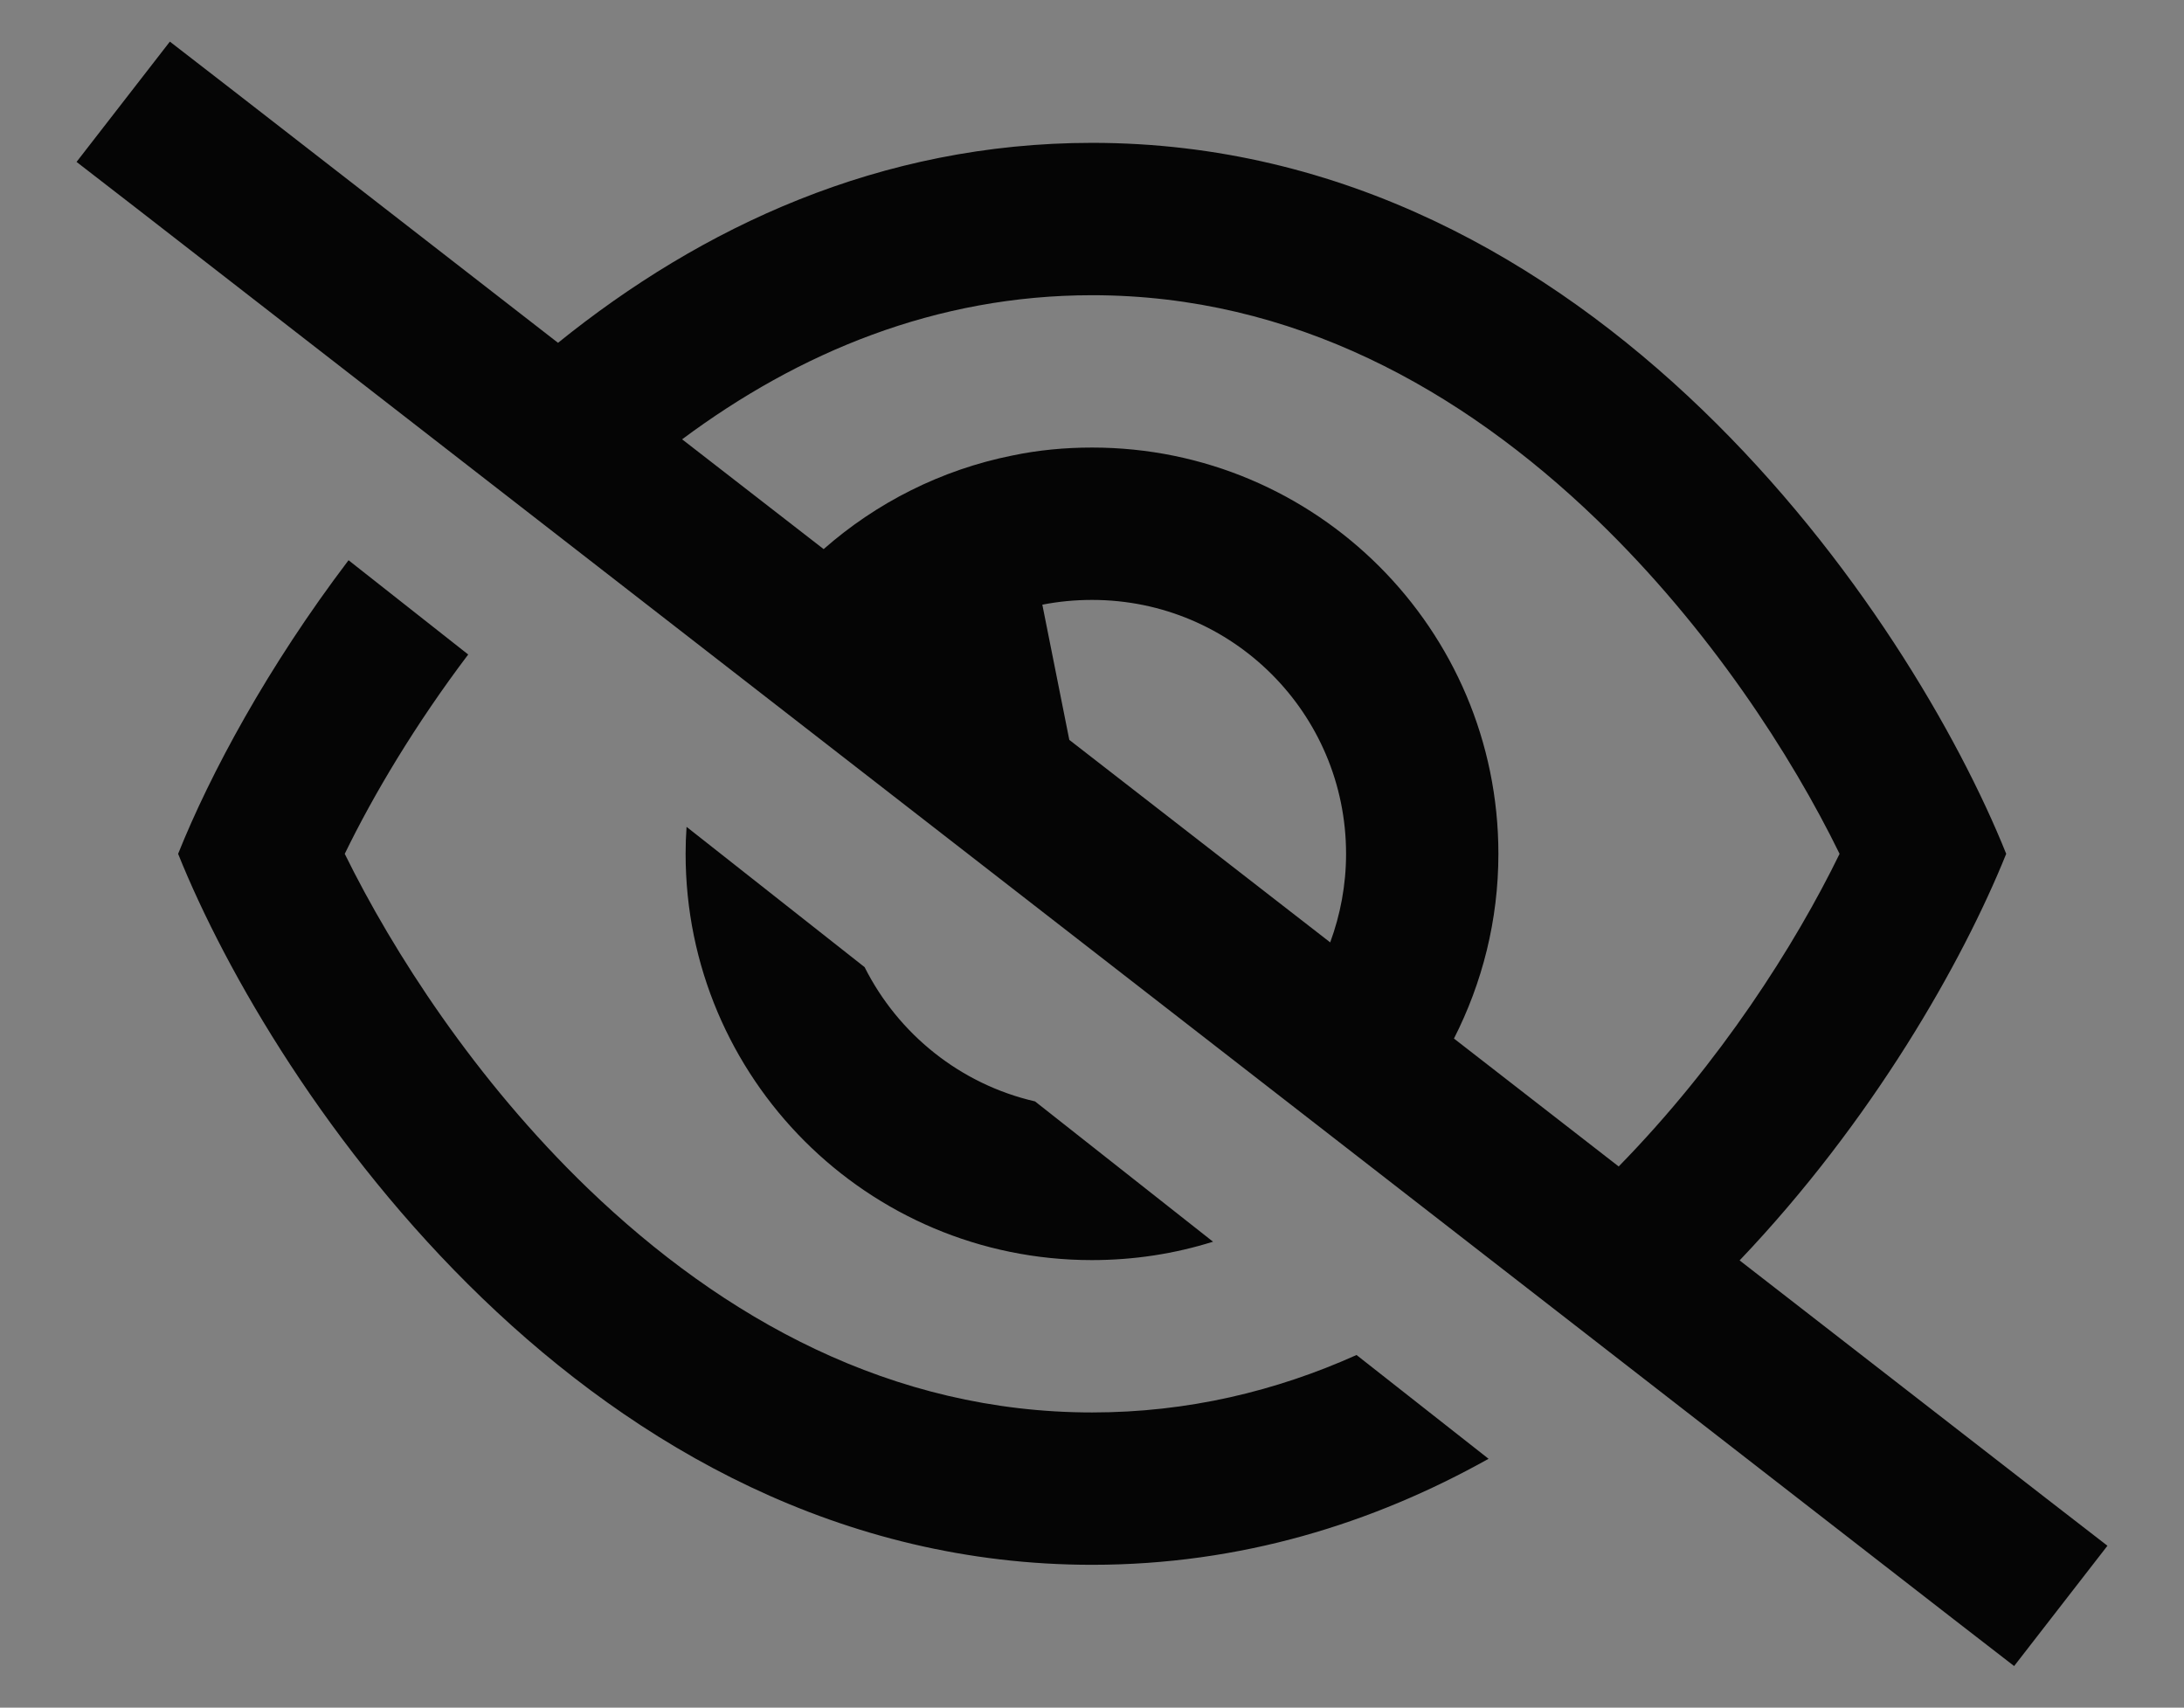<?xml version="1.0" encoding="UTF-8" standalone="no"?>
<!-- Created with Inkscape (http://www.inkscape.org/) -->

<svg
   width="182.071mm"
   height="142.351mm"
   viewBox="0 0 182.071 142.351"
   version="1.1"
   id="svg1"
   xml:space="preserve"
   inkscape:version="1.3.2 (091e20e, 2023-11-25, custom)"
   sodipodi:docname="password-show.svg"
   xmlns:inkscape="http://www.inkscape.org/namespaces/inkscape"
   xmlns:sodipodi="http://sodipodi.sourceforge.net/DTD/sodipodi-0.dtd"
   xmlns="http://www.w3.org/2000/svg"
   xmlns:svg="http://www.w3.org/2000/svg"><rect x="0" y="0" width="182.071" height="142.351" fill="#808080" stroke="none"/><sodipodi:namedview
     id="namedview1"
     pagecolor="#ffffff"
     bordercolor="#000000"
     borderopacity="0.25"
     inkscape:showpageshadow="2"
     inkscape:pageopacity="0.0"
     inkscape:pagecheckerboard="true"
     inkscape:deskcolor="#d1d1d1"
     inkscape:document-units="mm"
     inkscape:zoom="0.63116933"
     inkscape:cx="563.2403"
     inkscape:cy="610.77112"
     inkscape:window-width="2880"
     inkscape:window-height="1694"
     inkscape:window-x="-11"
     inkscape:window-y="-11"
     inkscape:window-maximized="1"
     inkscape:current-layer="layer1" /><defs
     id="defs1" /><g
     inkscape:label="Warstwa 1"
     inkscape:groupmode="layer"
     id="layer1"
     transform="translate(-221.94,-80.793)"><rect
       style="fill:#ffffff;fill-opacity:0.004;stroke-width:0.5"
       id="rect1"
       width="182.071"
       height="142.351"
       x="221.94"
       y="80.793" /><path
       d="m 241.128,88.151 -5.027,-3.889 -7.779,10.028 5.027,3.889 151.474,117.607 5.027,3.889 7.779,-10.028 -5.027,-3.889 -25.638,-19.897 c 11.086,-11.642 18.574,-24.844 22.225,-33.893 -7.938,-19.764 -34.29,-59.267 -76.2,-59.267 -17.701,0 -32.597,7.038 -44.529,16.669 z m 37.677,29.263 c 9.737,-7.25 21.167,-12.012 34.184,-12.012 16.669,0 30.745,7.805 42.042,18.68 9.419,9.075 16.272,19.711 20.267,27.887 -3.731,7.646 -9.948,17.41 -18.415,26.061 l -13.732,-10.663 c 2.355,-4.63 3.704,-9.842 3.704,-15.399 0,-18.706 -15.161,-33.867 -33.867,-33.867 -2.275,0 -4.498,0.212 -6.641,0.661 -5.953,1.191 -11.351,3.942 -15.743,7.805 z m 54.028,41.936 -21.749,-16.88 -2.249,-11.271 c 1.349,-0.265 2.725,-0.397 4.154,-0.397 11.695,0 21.167,9.472 21.167,21.167 0,2.593 -0.476,5.08 -1.323,7.382 z m 13.203,43.048 -11.007,-8.652 c -6.72,3.016 -14.076,4.789 -22.04,4.789 -16.695,0 -30.745,-7.805 -42.042,-18.68 -9.393,-9.049 -16.245,-19.711 -20.267,-27.887 2.408,-4.948 5.874,-10.769 10.292,-16.616 l -9.975,-7.858 c -6.747,8.89 -11.536,17.806 -14.208,24.474 7.938,19.764 34.29,59.267 76.2,59.267 12.409,0 23.442,-3.466 33.046,-8.837 z m -22.939,-18.071 -14.87,-11.721 c -6.218,-1.429 -11.404,-5.609 -14.208,-11.192 l -14.843,-11.695 c -0.053,0.741 -0.079,1.482 -0.079,2.249 0,18.706 15.161,33.867 33.867,33.867 3.519,0 6.906,-0.529 10.107,-1.535 z"
       id="path1-4"
       style="fill:#050505;fill-opacity:1;stroke-width:0.265" /></g></svg>
